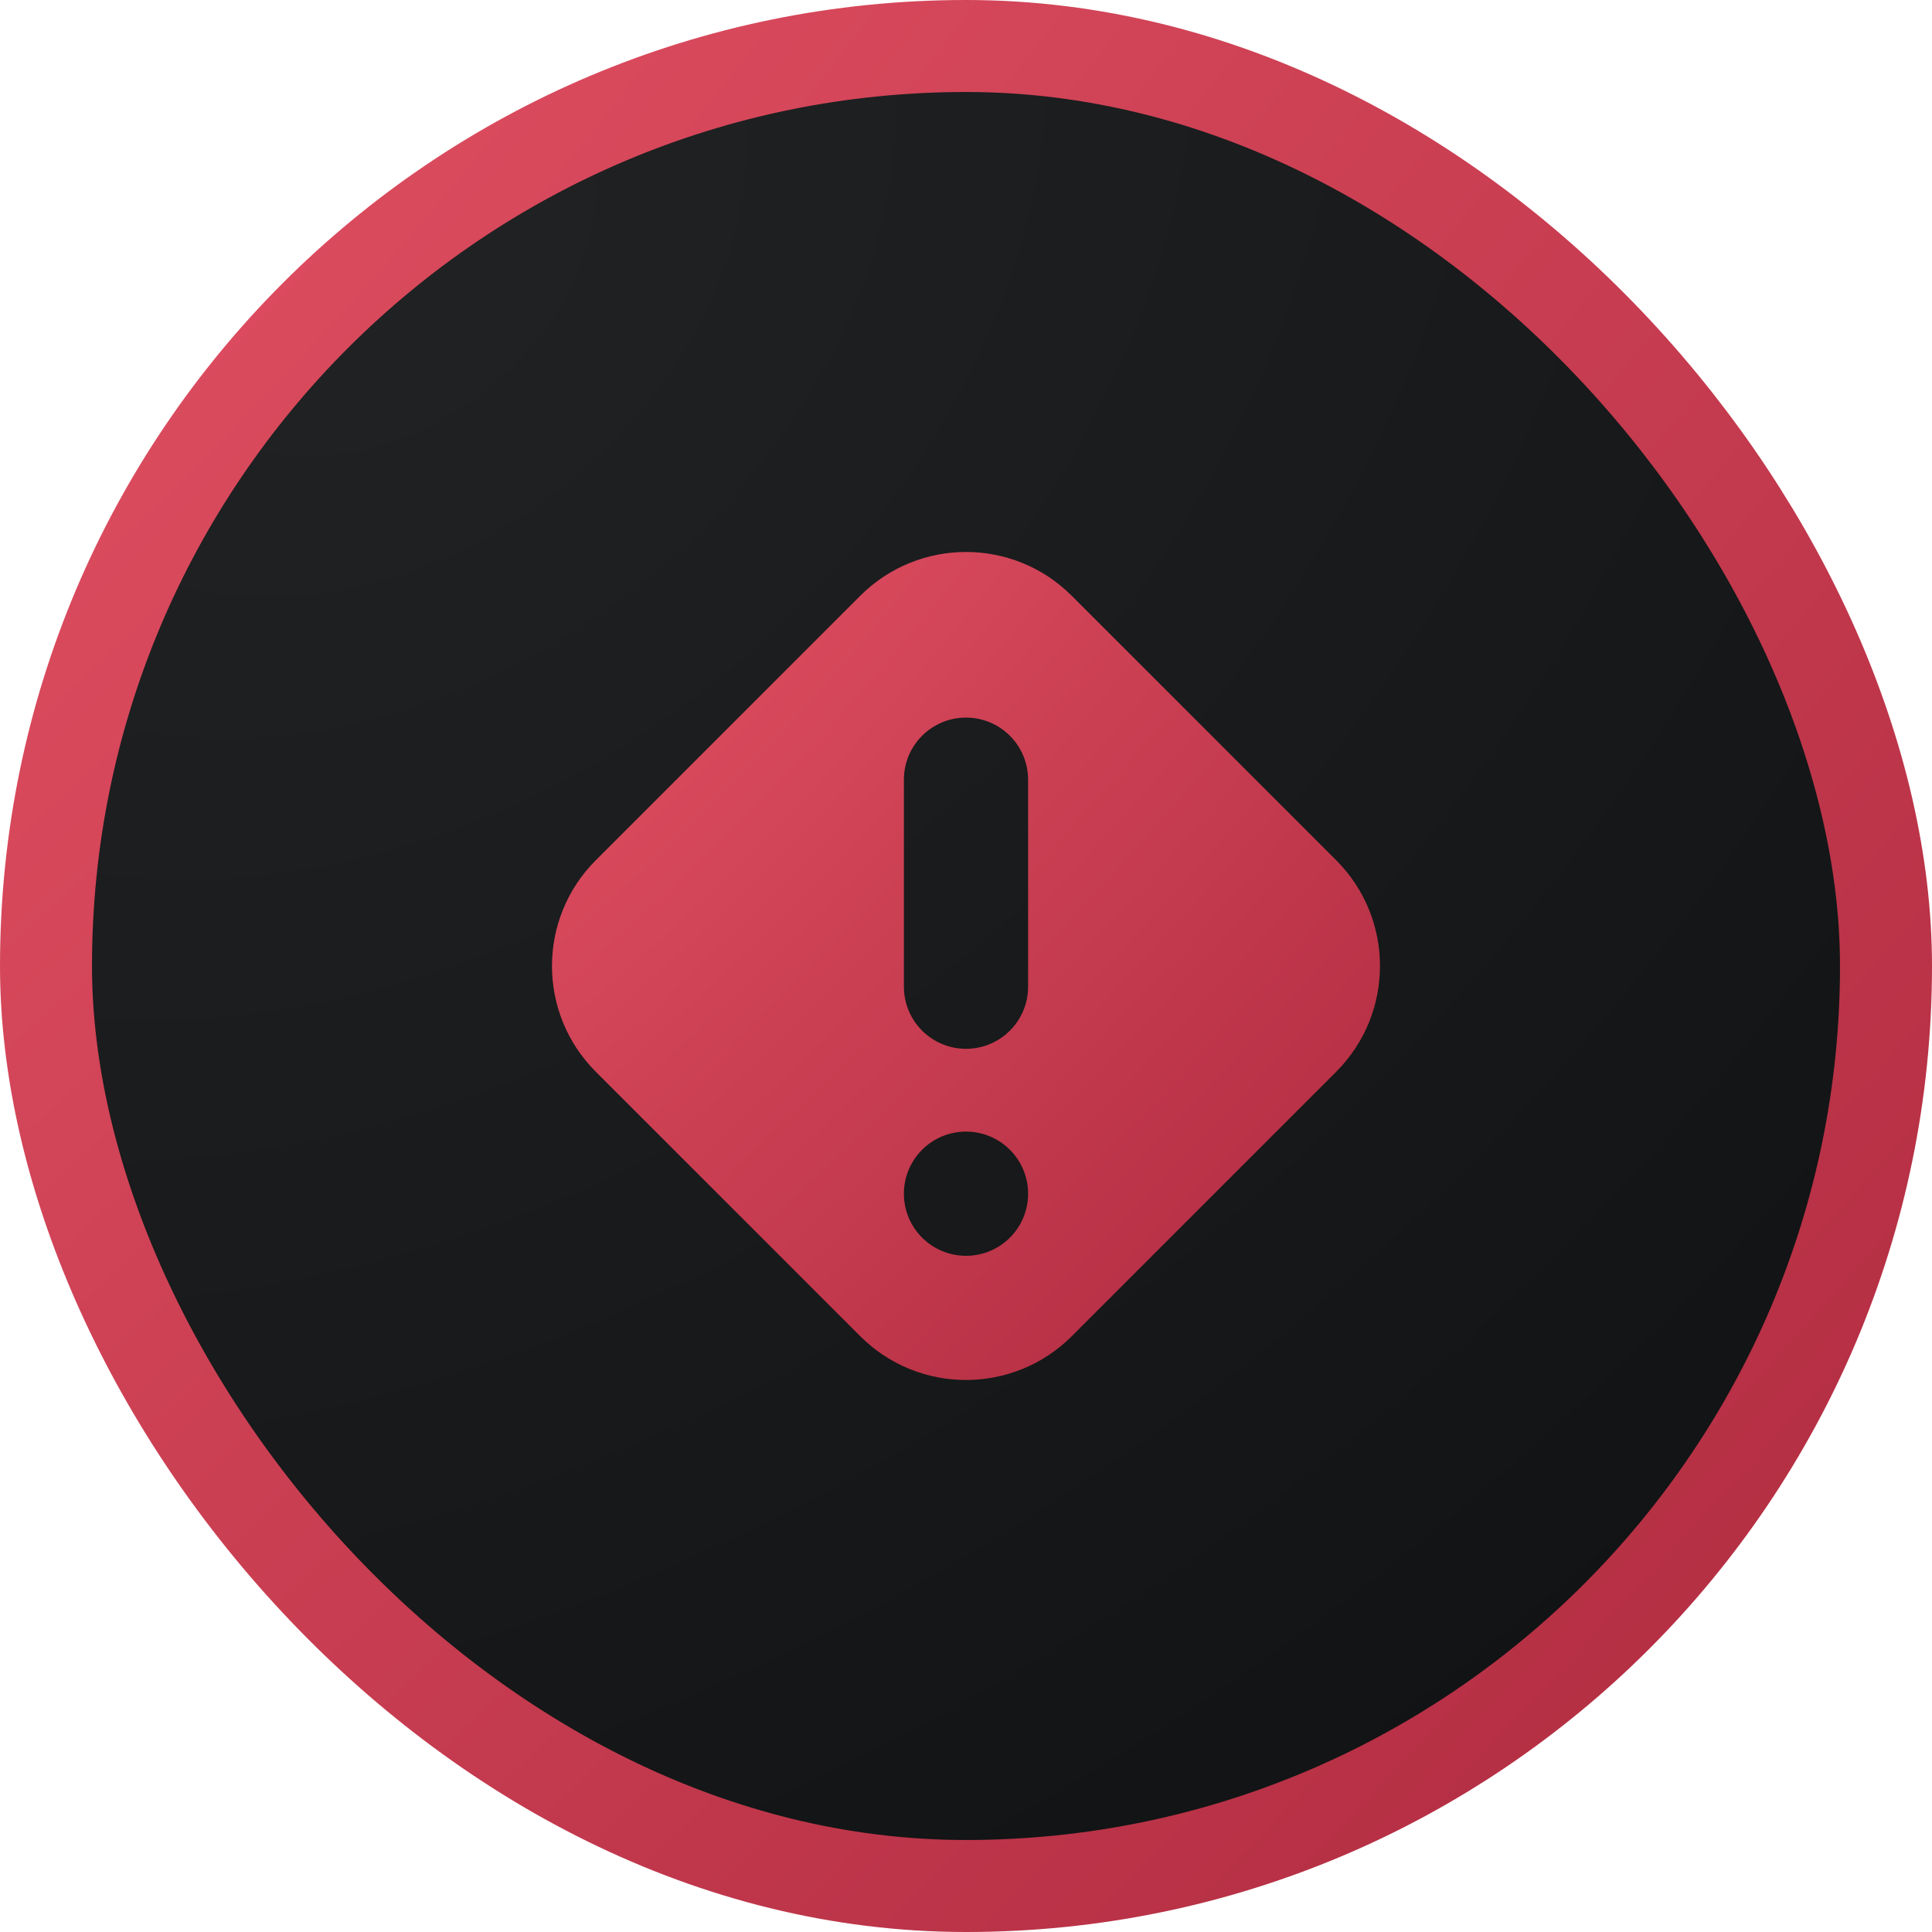 <?xml version="1.0" encoding="UTF-8"?>
<svg xmlns="http://www.w3.org/2000/svg" width="42" height="42" viewBox="0 0 42 42" fill="none">
  <rect x="1" y="1" width="40" height="40" rx="20" fill="url(#paint0_radial_1696_12609)"></rect>
  <rect x="1" y="1" width="40" height="40" rx="20" stroke="url(#paint1_radial_1696_12609)" stroke-width="2"></rect>
  <path fill-rule="evenodd" clip-rule="evenodd" d="M23.299 12.952C22.029 11.682 19.971 11.682 18.701 12.952L12.952 18.701C11.682 19.971 11.682 22.029 12.952 23.299L18.701 29.048C19.971 30.317 22.029 30.317 23.299 29.048L29.048 23.299C30.317 22.029 30.317 19.971 29.048 18.701L23.299 12.952ZM19.65 21.45C19.65 22.196 20.254 22.8 21 22.8C21.746 22.8 22.35 22.196 22.35 21.45V16.95C22.35 16.204 21.746 15.6 21 15.6C20.254 15.6 19.65 16.204 19.65 16.95V21.45ZM19.65 25.95C19.65 26.696 20.254 27.3 21 27.3C21.746 27.3 22.35 26.696 22.35 25.95C22.35 25.204 21.746 24.6 21 24.6C20.254 24.6 19.65 25.204 19.65 25.95Z" fill="url(#paint2_radial_1696_12609)"></path>
  <defs>
    <radialGradient id="paint0_radial_1696_12609" cx="0" cy="0" r="1" gradientUnits="userSpaceOnUse" gradientTransform="translate(8.352 5.727) rotate(51.238) scale(41.927 56.431)">
      <stop stop-color="#202223"></stop>
      <stop offset="1" stop-color="#111213"></stop>
    </radialGradient>
    <radialGradient id="paint1_radial_1696_12609" cx="0" cy="0" r="1" gradientUnits="userSpaceOnUse" gradientTransform="translate(-5.43975e-07 1.924) rotate(43.657) scale(58.053 183.854)">
      <stop stop-color="#E14F62"></stop>
      <stop offset="1" stop-color="#AE2A3F"></stop>
    </radialGradient>
    <radialGradient id="paint2_radial_1696_12609" cx="0" cy="0" r="1" gradientUnits="userSpaceOnUse" gradientTransform="translate(12 12.824) rotate(43.657) scale(24.88 78.795)">
      <stop stop-color="#E14F62"></stop>
      <stop offset="1" stop-color="#AE2A3F"></stop>
    </radialGradient>
  </defs>
</svg>
